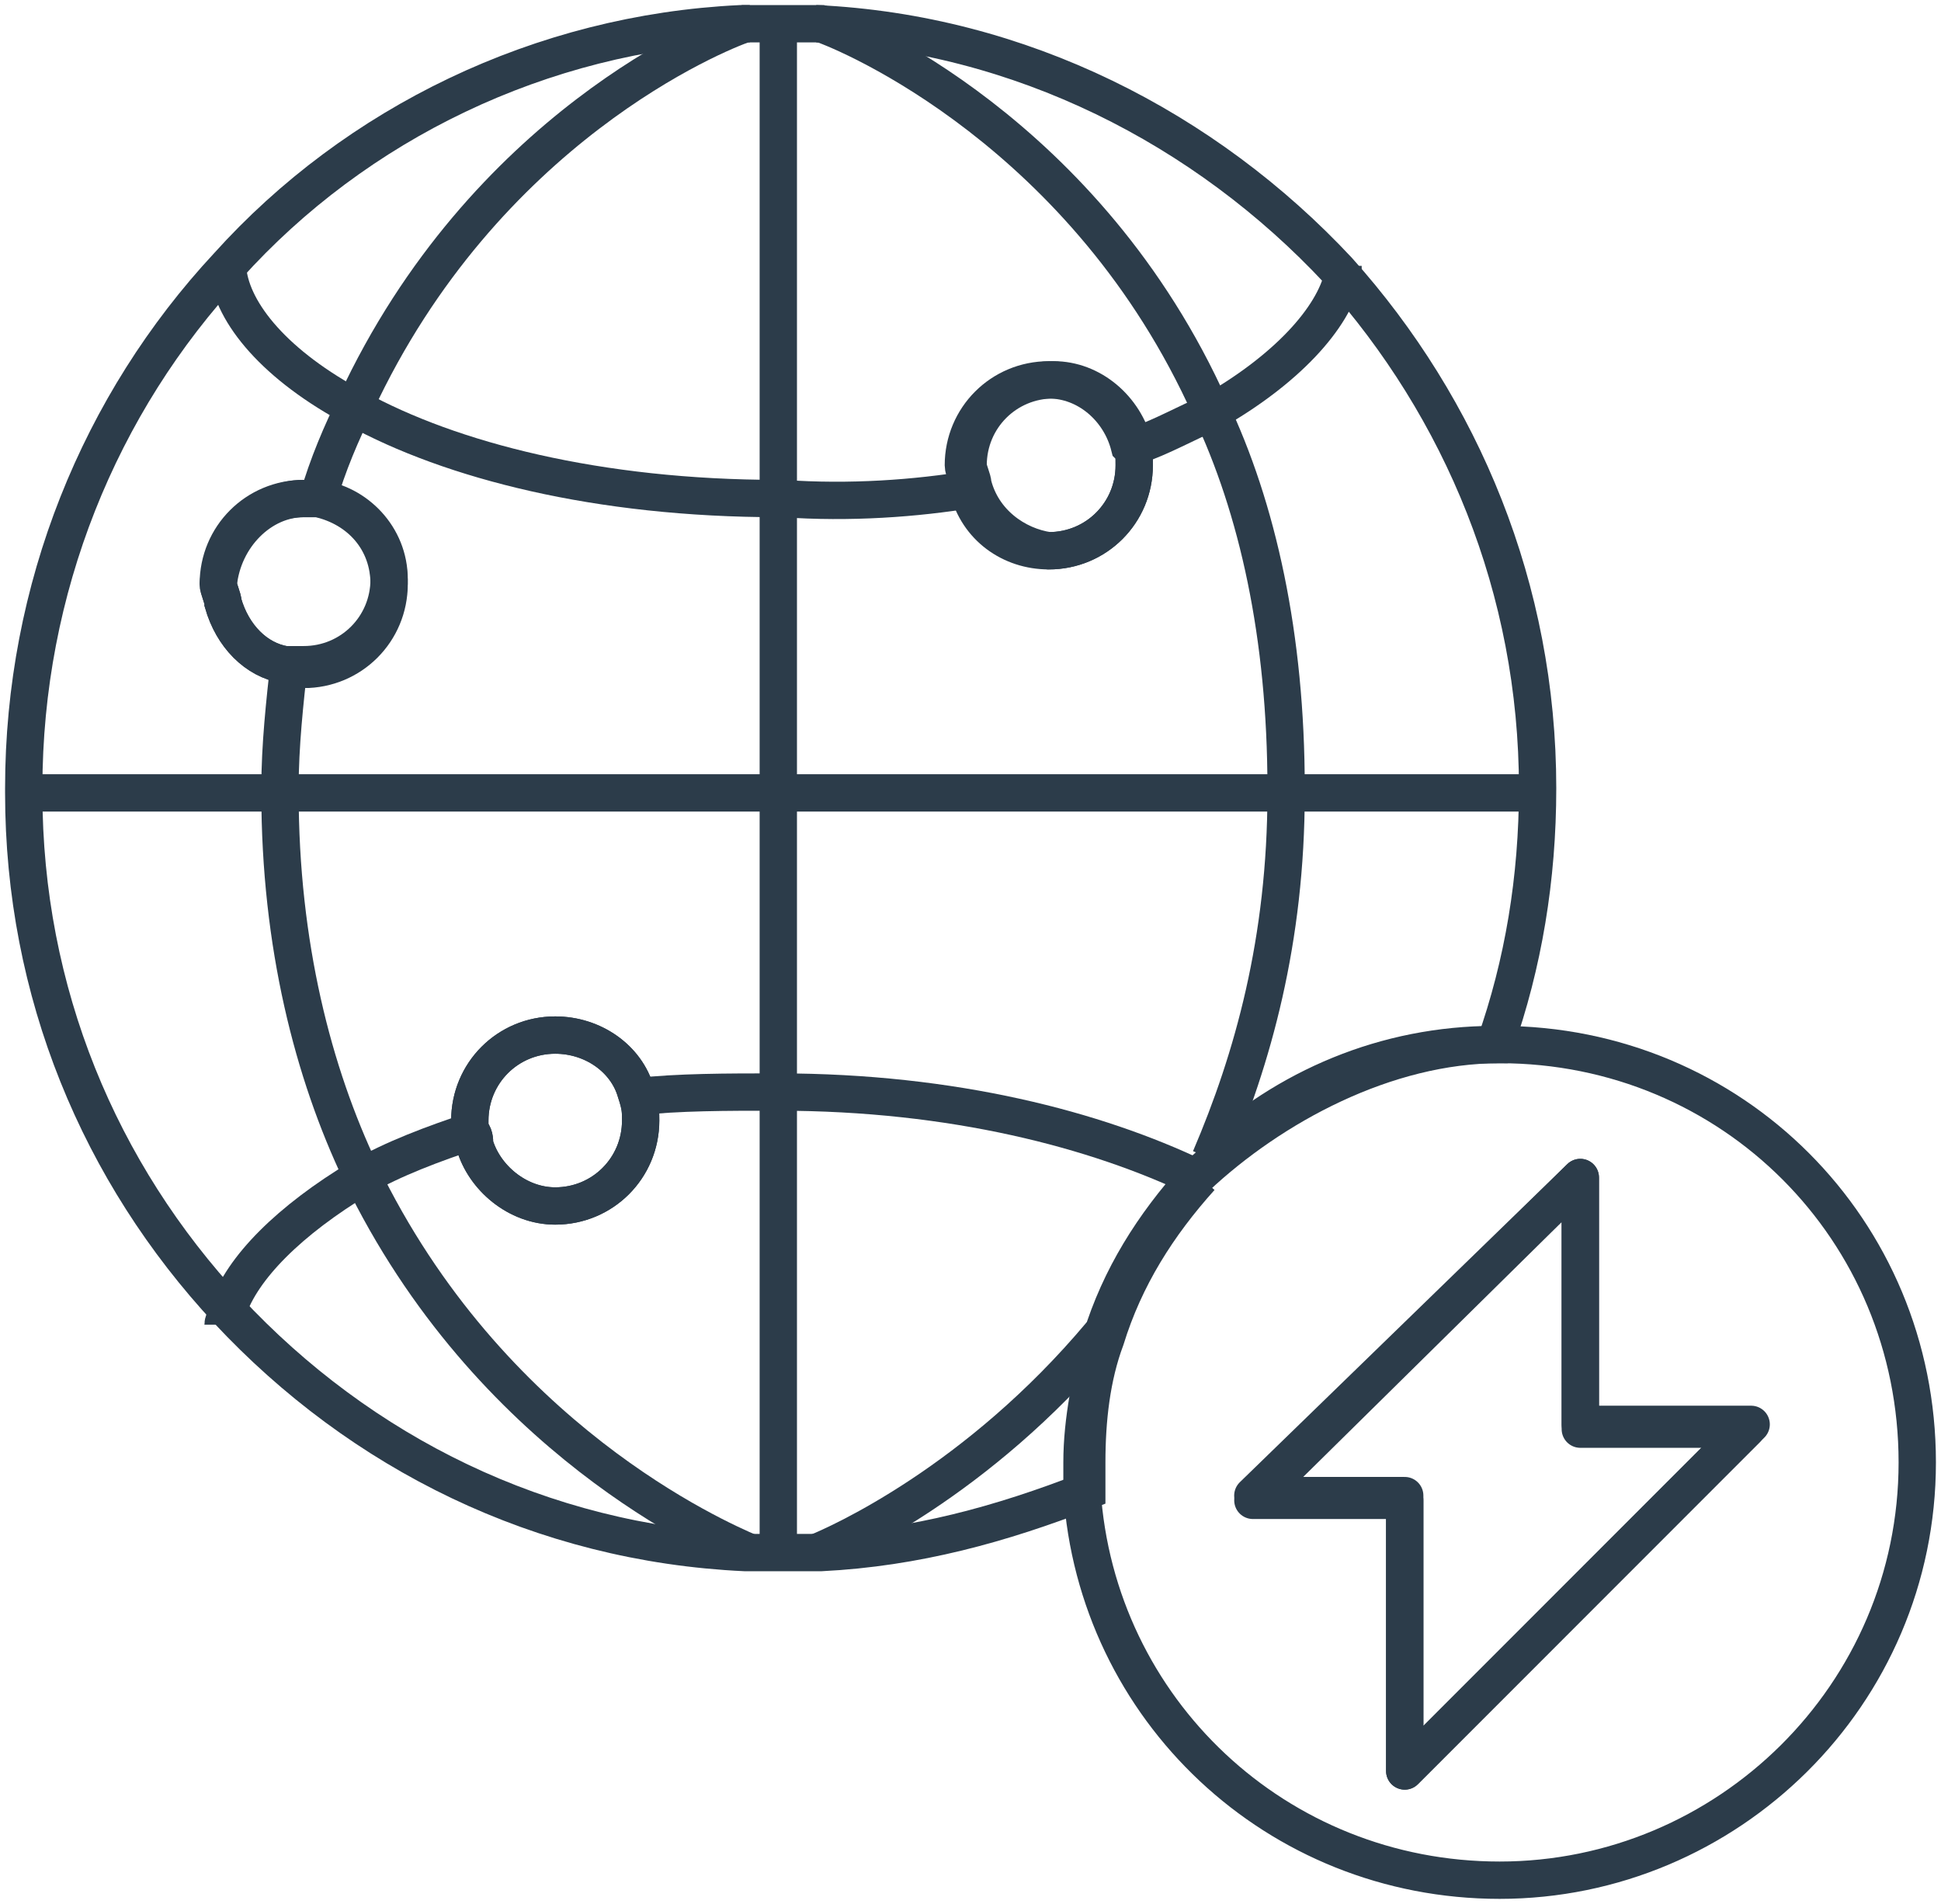 <svg width="52" height="51" viewBox="0 0 52 51" fill="none" xmlns="http://www.w3.org/2000/svg">
<g clip-path="url(#clip0_15918_1207)">
<path d="M26.063 13.1C24.538 13.354 22.758 13.481 20.978 13.354H20.851C16.019 13.354 12.078 12.336 9.535 10.938C7.374 9.793 6.23 8.394 6.103 7.249V7.122" stroke="#2C3C4A" stroke-miterlimit="10"/>
<path d="M30.386 11.955C31.149 11.701 31.784 11.319 32.42 11.065C34.454 9.92 35.726 8.521 35.98 7.376C35.98 7.249 35.98 7.122 35.98 7.122" stroke="#2C3C4A" stroke-miterlimit="10"/>
<path d="M32.421 31.032C34.455 29.125 37.125 27.98 40.049 27.98C40.812 25.818 41.193 23.529 41.193 21.112C41.193 15.77 39.159 10.938 35.853 7.249C32.293 3.434 27.335 0.89 21.868 0.636C21.487 0.636 21.232 0.636 20.851 0.636H20.724C20.47 0.636 20.088 0.636 19.834 0.636C14.494 0.89 9.536 3.307 6.103 7.122C2.67 10.81 0.636 15.77 0.636 21.112V21.239C0.636 26.581 2.67 31.414 6.103 35.102C9.663 38.917 14.494 41.334 19.961 41.588C20.342 41.588 20.597 41.588 20.978 41.588C21.36 41.588 21.614 41.588 21.995 41.588C24.538 41.461 26.826 40.825 29.115 39.935C29.115 39.681 29.115 39.426 29.115 39.172C29.115 38.027 29.242 36.883 29.623 35.865C30.132 34.212 31.022 32.813 32.166 31.541M17.164 30.015C17.164 31.287 16.147 32.304 14.875 32.304C13.858 32.304 12.968 31.541 12.714 30.651C12.714 30.523 12.714 30.396 12.587 30.269C12.587 30.269 12.587 30.142 12.587 30.015C12.587 28.743 13.604 27.726 14.875 27.726C15.893 27.726 16.782 28.361 17.037 29.252C17.164 29.633 17.164 29.76 17.164 30.015ZM26.064 12.972C26.064 12.845 25.936 12.591 25.936 12.464C25.936 11.192 26.954 10.174 28.225 10.174C29.242 10.174 30.132 10.938 30.386 11.955C30.386 12.082 30.386 12.209 30.386 12.464C30.386 13.736 29.369 14.753 28.098 14.753C27.208 14.626 26.318 13.99 26.064 12.972ZM8.137 13.354C8.264 13.354 8.391 13.354 8.518 13.354C9.536 13.481 10.425 14.371 10.425 15.516C10.425 16.788 9.408 17.805 8.137 17.805C8.01 17.805 7.883 17.805 7.628 17.805C6.866 17.678 6.23 17.042 5.976 16.152C5.976 16.025 5.848 15.77 5.848 15.643C5.976 14.371 6.993 13.354 8.137 13.354Z" stroke="#2C3C4A" stroke-miterlimit="10"/>
<path d="M20.851 29.252C25.555 29.252 29.369 30.269 32.039 31.541" stroke="#2C3C4A" stroke-miterlimit="10"/>
<path d="M20.85 29.252C19.452 29.252 18.18 29.252 17.036 29.379" stroke="#2C3C4A" stroke-miterlimit="10"/>
<path d="M12.714 30.27C11.57 30.651 10.553 31.033 9.663 31.541C7.756 32.686 6.484 33.958 6.103 35.102C6.103 35.23 5.976 35.357 5.976 35.484" stroke="#2C3C4A" stroke-miterlimit="10"/>
<path d="M20.088 41.588C19.198 41.206 13.095 38.536 9.662 31.413C8.391 28.743 7.501 25.309 7.501 21.239V21.112C7.501 19.967 7.628 18.822 7.755 17.678" stroke="#2C3C4A" stroke-miterlimit="10"/>
<path d="M8.519 13.354C8.773 12.464 9.154 11.573 9.536 10.81C12.968 3.434 19.198 0.89 19.961 0.636H20.088" stroke="#2C3C4A" stroke-miterlimit="10"/>
<path d="M21.868 41.589C22.504 41.334 26.191 39.681 29.497 35.738" stroke="#2C3C4A" stroke-miterlimit="10"/>
<path d="M32.421 31.032C33.565 28.361 34.455 25.182 34.455 21.239V21.112C34.455 17.042 33.692 13.608 32.421 10.938C29.115 3.561 22.758 0.89 21.995 0.636H21.868" stroke="#2C3C4A" stroke-miterlimit="10"/>
<path d="M40.811 21.239H0.254" stroke="#2C3C4A" stroke-miterlimit="10"/>
<path d="M20.851 0.636V41.588" stroke="#2C3C4A" stroke-miterlimit="10"/>
<path d="M37.633 47.439V40.189H33.565L42.337 31.541V38.282H46.787L37.633 47.439Z" stroke="#2C3C4A" stroke-miterlimit="10" stroke-linejoin="round"/>
<path d="M32.039 31.541C30.894 32.812 30.004 34.211 29.496 35.865C29.242 36.882 28.987 38.027 28.987 39.172C28.987 39.426 28.987 39.68 28.987 39.935C29.369 45.785 34.2 50.364 40.176 50.364C46.278 50.364 51.364 45.403 51.364 39.172C51.364 32.94 46.405 27.98 40.176 27.98C37.124 27.98 34.073 29.633 32.039 31.541ZM37.633 47.438V40.062H33.564L42.337 31.541V38.154H46.914L37.633 47.438Z" stroke="#2C3C4A" stroke-miterlimit="10" stroke-linejoin="round"/>
<path d="M30.386 12.464C30.386 13.736 29.369 14.753 28.097 14.753C27.08 14.753 26.19 14.117 25.936 13.1V12.973C25.936 12.846 25.809 12.591 25.809 12.464C25.809 11.192 26.826 10.175 28.097 10.175C29.114 10.175 30.004 10.938 30.259 11.955C30.386 12.082 30.386 12.21 30.386 12.464Z" stroke="#2C3C4A" stroke-miterlimit="10"/>
<path d="M10.425 15.643C10.425 16.915 9.408 17.932 8.136 17.932C8.009 17.805 7.882 17.805 7.628 17.805C6.865 17.678 6.229 17.042 5.975 16.151C5.975 16.024 5.848 15.77 5.848 15.643C5.848 14.371 6.865 13.354 8.136 13.354C8.263 13.354 8.39 13.354 8.518 13.354C9.662 13.608 10.425 14.498 10.425 15.643Z" stroke="#2C3C4A" stroke-miterlimit="10"/>
<path d="M17.163 30.015C17.163 31.287 16.146 32.304 14.874 32.304C13.857 32.304 12.967 31.541 12.713 30.651C12.713 30.524 12.713 30.396 12.586 30.269C12.586 30.269 12.586 30.142 12.586 30.015C12.586 28.743 13.603 27.726 14.874 27.726C15.892 27.726 16.782 28.361 17.036 29.252C17.163 29.633 17.163 29.761 17.163 30.015Z" stroke="#2C3C4A" stroke-miterlimit="10"/>
</g>
<defs>
<clipPath id="clip0_15918_1207">
<rect width="52" height="51" fill="white"/>
</clipPath>
</defs>
</svg>
